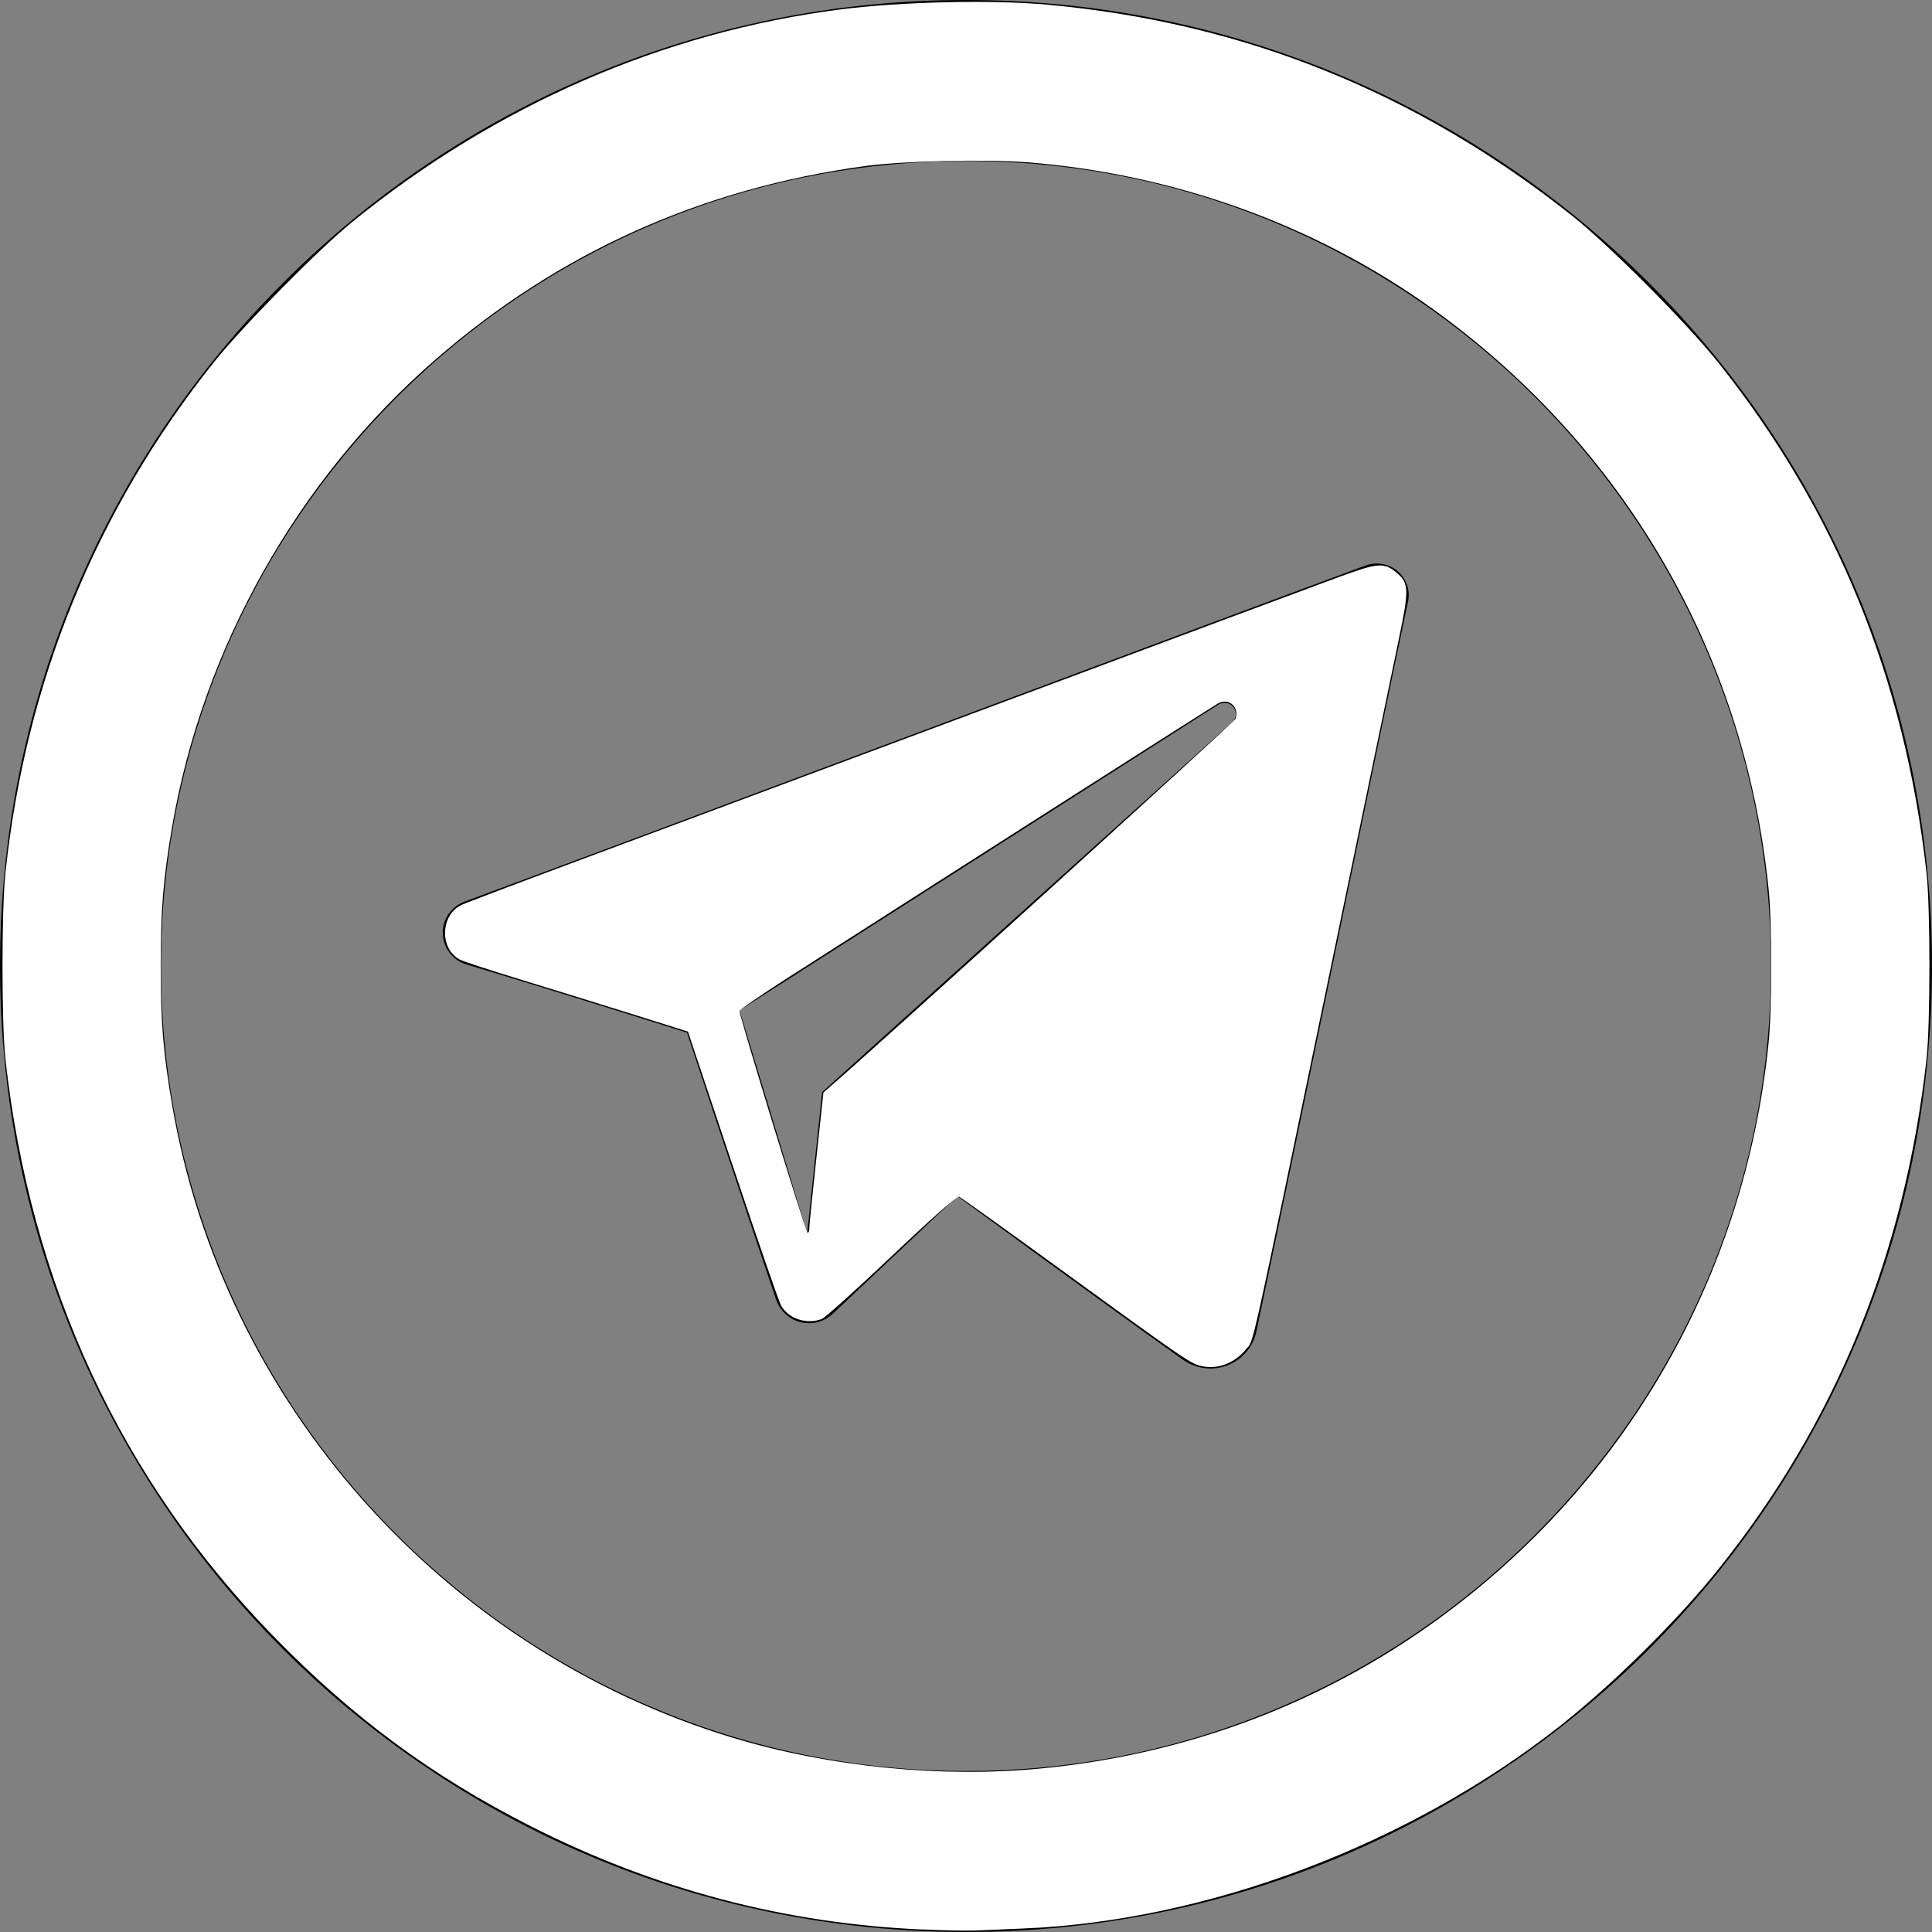 <?xml version="1.0" encoding="UTF-8" standalone="no"?>
<svg
   width="24px"
   height="24px"
   version="1.1"
   xml:space="preserve"
   style="fill-rule:evenodd;clip-rule:evenodd;stroke-linejoin:round;stroke-miterlimit:1.414;"
   id="svg3"
   sodipodi:docname="telegram-5.svg"
   inkscape:version="1.1.1 (3bf5ae0d25, 2021-09-20)"
   xmlns:inkscape="http://www.inkscape.org/namespaces/inkscape"
   xmlns:sodipodi="http://sodipodi.sourceforge.net/DTD/sodipodi-0.dtd"
   xmlns="http://www.w3.org/2000/svg"
   xmlns:svg="http://www.w3.org/2000/svg"><rect width="100%" height="100%" fill="#808080" stroke="none"/><defs
     id="defs7" /><sodipodi:namedview
     id="namedview5"
     pagecolor="#ffffff"
     bordercolor="#666666"
     borderopacity="1.0"
     inkscape:pageshadow="2"
     inkscape:pageopacity="0.0"
     inkscape:pagecheckerboard="0"
     showgrid="false"
     inkscape:zoom="34.666667"
     inkscape:cx="11.985577"
     inkscape:cy="12.014423"
     inkscape:window-width="1920"
     inkscape:window-height="1017"
     inkscape:window-x="1358"
     inkscape:window-y="-8"
     inkscape:window-maximized="1"
     inkscape:current-layer="svg3" /><path
     id="telegram-5"
     d="M12,0c-6.627,0 -12,5.373 -12,12c0,6.627 5.373,12 12,12c6.627,0 12,-5.373 12,-12c0,-6.627 -5.373,-12 -12,-12Zm0,2c5.514,0 10,4.486 10,10c0,5.514 -4.486,10 -10,10c-5.514,0 -10,-4.486 -10,-10c0,-5.514 4.486,-10 10,-10Zm2.692,14.889c0.161,0.115 0.368,0.143 0.553,0.073c0.185,-0.07 0.322,-0.228 0.362,-0.42c0.435,-2.042 1.489,-7.211 1.884,-9.068c0.03,-0.14 -0.019,-0.285 -0.129,-0.379c-0.11,-0.093 -0.263,-0.12 -0.399,-0.07c-2.096,0.776 -8.553,3.198 -11.192,4.175c-0.168,0.062 -0.277,0.223 -0.271,0.4c0.006,0.177 0.125,0.33 0.296,0.381c1.184,0.354 2.738,0.847 2.738,0.847c0,0 0.725,2.193 1.104,3.308c0.047,0.139 0.157,0.25 0.301,0.287c0.145,0.038 0.298,-0.001 0.406,-0.103c0.608,-0.574 1.548,-1.461 1.548,-1.461c0,0 1.786,1.309 2.799,2.03Zm-5.505,-4.338l0.84,2.769l0.186,-1.754c0,0 3.243,-2.925 5.092,-4.593c0.055,-0.048 0.062,-0.13 0.017,-0.188c-0.045,-0.057 -0.126,-0.071 -0.188,-0.032c-2.143,1.368 -5.947,3.798 -5.947,3.798Z" /><path
     style="fill:#ffffff;stroke-width:0.029"
     d="M 11.452,23.969 C 9.743,23.893 8.135,23.468 6.591,22.685 5.369,22.065 4.384,21.338 3.404,20.333 1.507,18.389 0.377,15.958 0.067,13.154 0.019,12.712 0.019,11.308 0.067,10.846 0.318,8.479 1.19,6.34 2.657,4.5 3.009,4.058 3.957,3.097 4.376,2.757 6.165,1.303 8.243,0.399 10.442,0.117 c 0.75,-0.096 1.877,-0.122 2.567,-0.059 2.439,0.223 4.584,1.085 6.519,2.621 0.461,0.366 1.428,1.336 1.814,1.821 1.469,1.843 2.322,3.933 2.59,6.346 0.048,0.434 0.048,1.874 0,2.308 -0.268,2.414 -1.128,4.52 -2.591,6.346 -0.511,0.638 -1.301,1.419 -1.957,1.936 -1.878,1.481 -4.395,2.43 -6.685,2.521 -0.21,0.008 -0.466,0.019 -0.569,0.024 -0.103,0.005 -0.408,-7.64e-4 -0.678,-0.013 z M 12.938,21.968 c 1.814,-0.176 3.491,-0.808 4.933,-1.859 2.337,-1.703 3.802,-4.256 4.098,-7.143 0.046,-0.445 0.046,-1.488 0,-1.933 C 21.669,8.104 20.171,5.531 17.768,3.816 16.332,2.791 14.592,2.164 12.777,2.017 12.254,1.975 11.219,1.998 10.745,2.063 8.712,2.34 6.94,3.137 5.413,4.463 3.698,5.951 2.516,8.05 2.136,10.28 2.027,10.926 1.996,11.305 1.996,12 c 0,0.695 0.031,1.074 0.141,1.72 0.628,3.692 3.358,6.775 6.966,7.867 1.199,0.363 2.596,0.502 3.835,0.381 z"
     id="path83" /><path
     style="fill:#ffffff;stroke-width:0.029"
     d="m 14.865,16.951 c -0.121,-0.045 -0.272,-0.151 -1.807,-1.267 -0.608,-0.442 -1.124,-0.811 -1.145,-0.819 -0.025,-0.009 -0.345,0.274 -0.836,0.739 -0.438,0.415 -0.829,0.766 -0.868,0.781 -0.188,0.071 -0.411,-0.001 -0.505,-0.165 C 9.677,16.176 9.407,15.391 9.101,14.477 L 8.546,12.815 7.85,12.596 C 7.467,12.476 6.849,12.285 6.476,12.171 6.103,12.057 5.762,11.945 5.717,11.923 5.458,11.791 5.468,11.367 5.734,11.241 5.785,11.216 6.489,10.95 7.298,10.649 8.107,10.348 10.444,9.476 12.49,8.712 c 2.047,-0.765 3.915,-1.461 4.153,-1.548 0.476,-0.174 0.552,-0.179 0.706,-0.05 0.154,0.13 0.157,0.211 0.027,0.829 -0.064,0.304 -0.445,2.142 -0.847,4.086 -1.021,4.93 -0.949,4.606 -1.048,4.729 -0.158,0.196 -0.403,0.273 -0.616,0.194 z m -4.812,-1.69 c 0,-0.031 0.039,-0.424 0.088,-0.873 l 0.088,-0.817 0.1,-0.087 c 0.607,-0.524 5.004,-4.513 5.018,-4.553 0.052,-0.145 -0.081,-0.266 -0.214,-0.194 -0.05,0.027 -2.95,1.876 -5.332,3.4 -0.337,0.216 -0.614,0.406 -0.614,0.422 -0.003,0.061 0.823,2.756 0.845,2.756 0.012,0 0.022,-0.025 0.022,-0.056 z"
     id="path122" /></svg>
